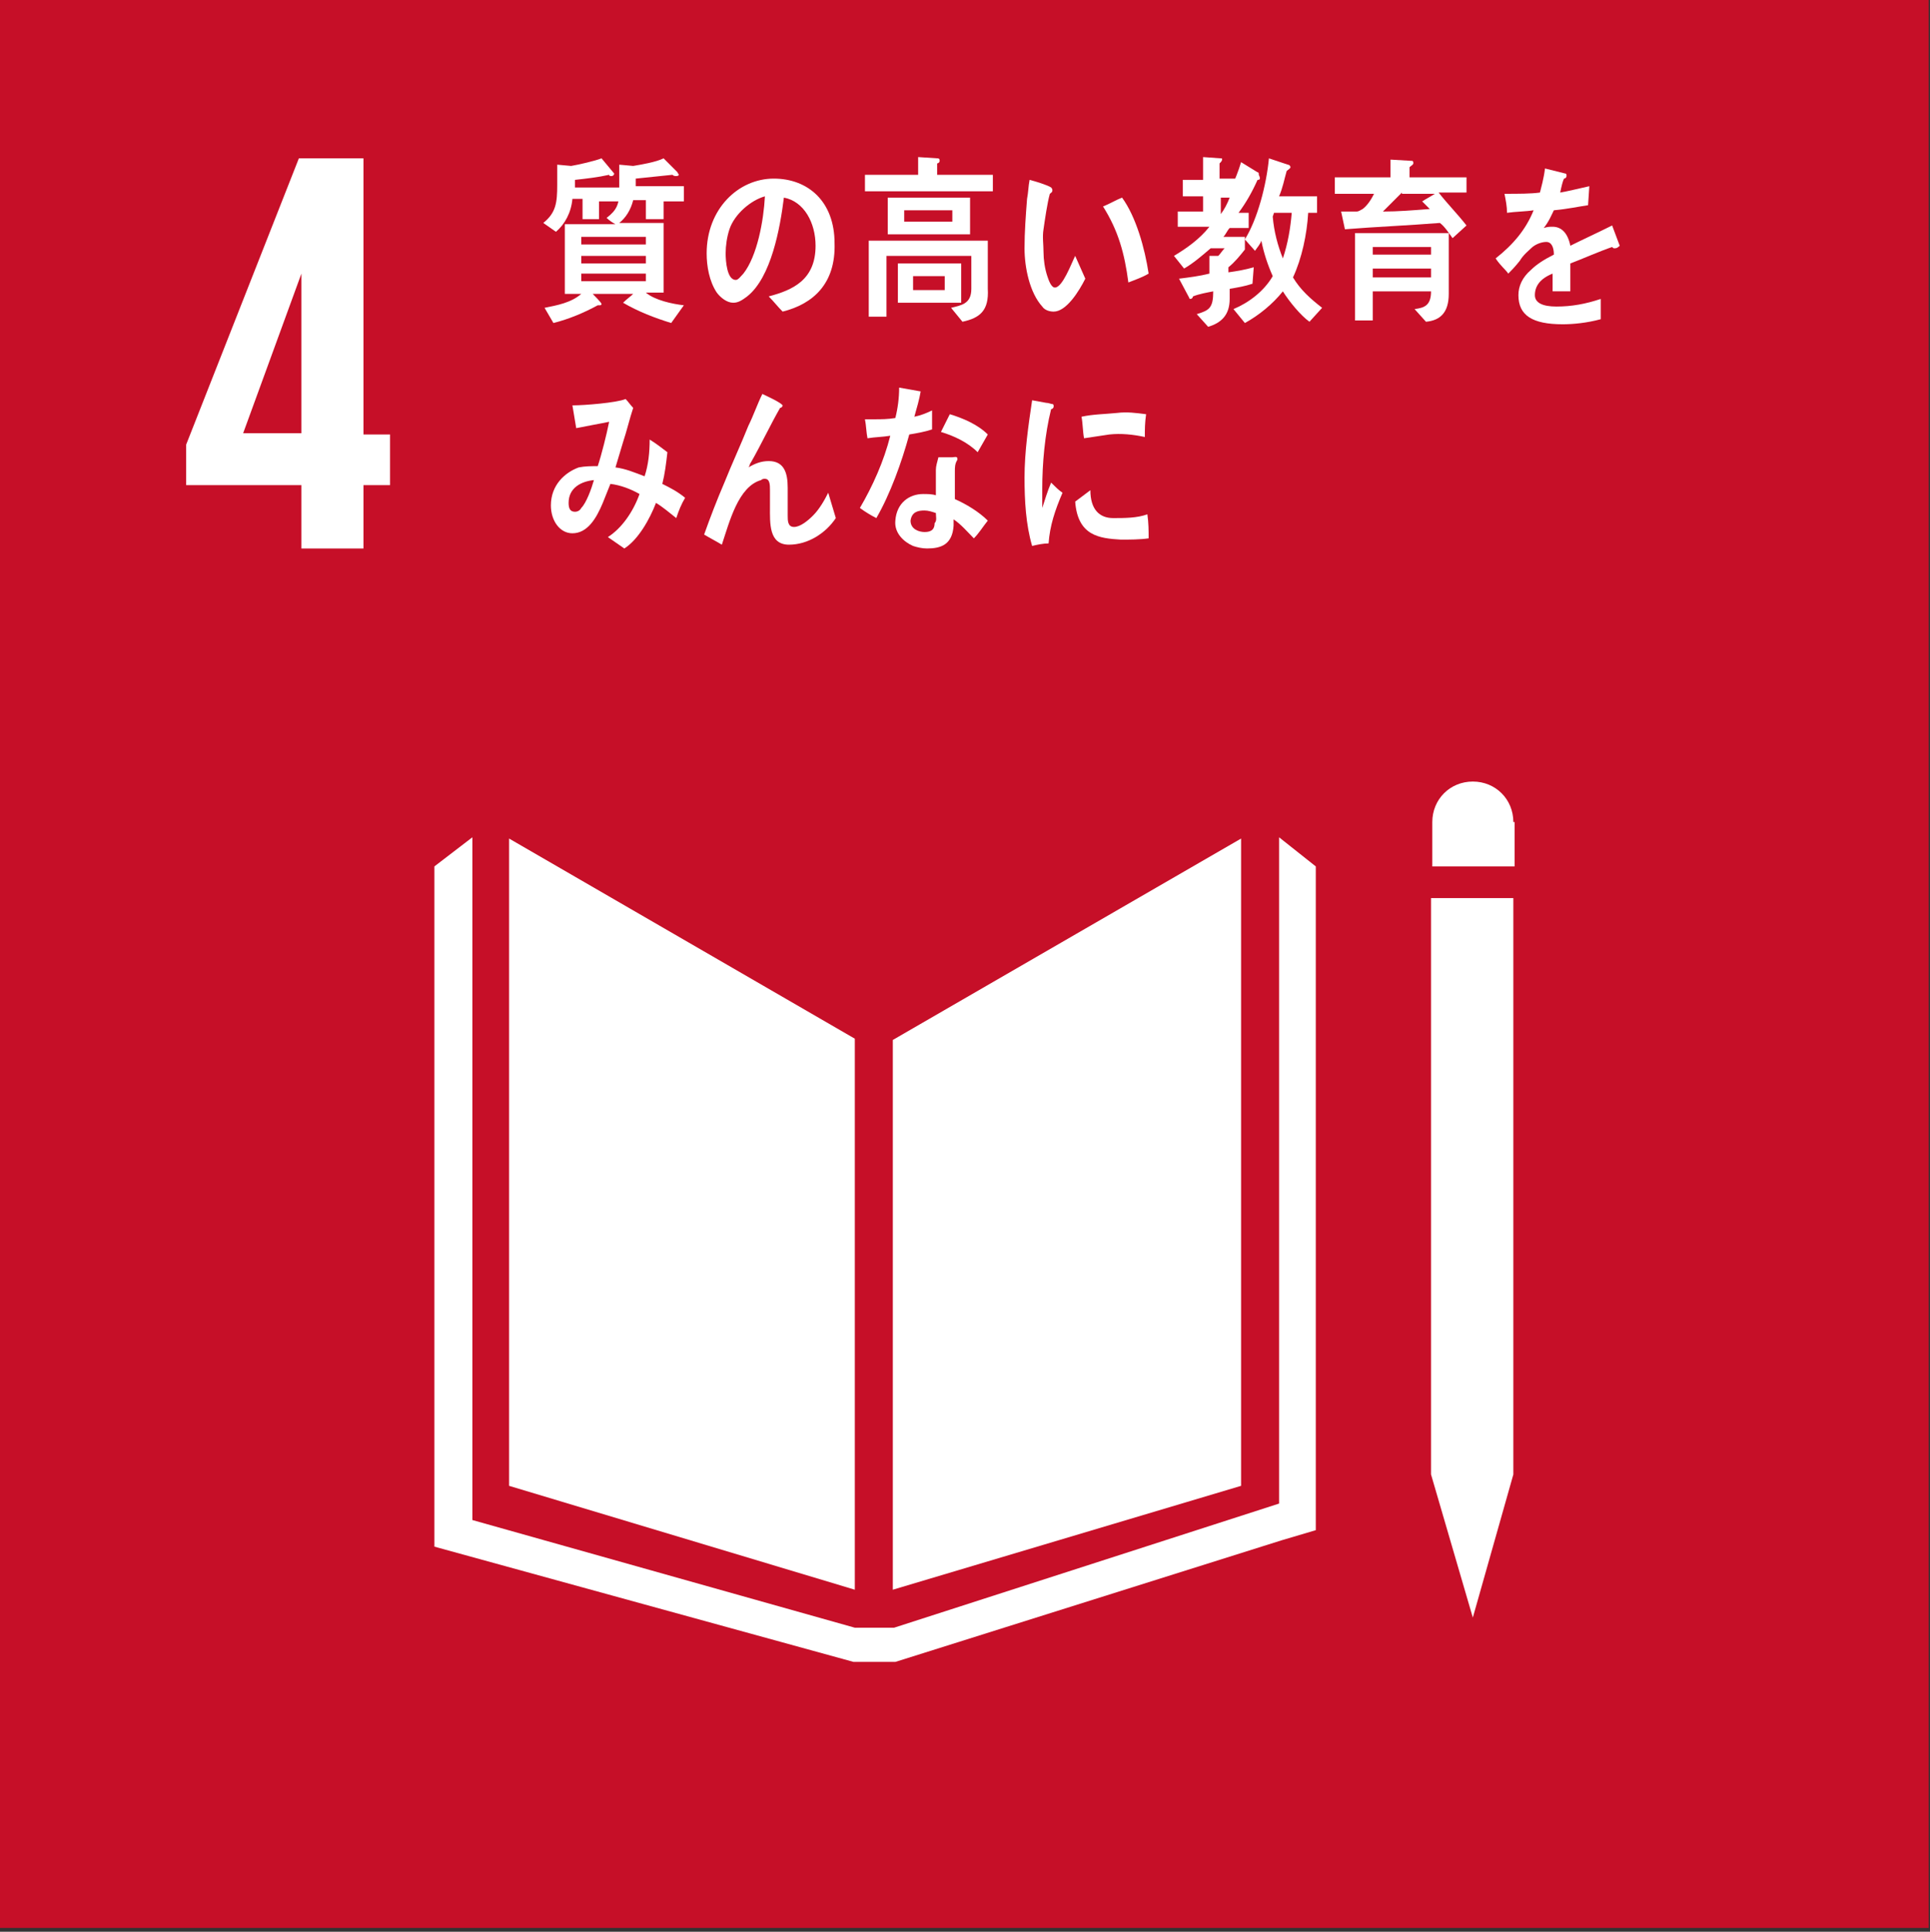 <svg enable-background="new 0 0 152.4 152.5" height="152.5" viewBox="0 0 152.4 152.5" width="152.4" xmlns="http://www.w3.org/2000/svg"><rect x="0" y="0" width="152.4" height="152.5" fill="#333333" stroke="none"/><path d="m-.1-.3h152.4v152.5h-152.4z" fill="#c60f28"/><g fill="#fff"><path d="m67.5 82-27.3-15.8v51.1l27.3 8.2z"/><path d="m70.5 82.1v43.4l27.5-8.2v-51.1z"/><path d="m113.8 116.4h-.8l3.3 11.3 3.2-11.3h-.8.8v-45.5h-.8-.8-.9-1.6-.8-.8-.8v45.5z"/><path d="m103.9 68.4-2.9-2.3v52.6l-30.4 9.8h-1.4-.3-1.4l-30.2-8.5v-53.9l-3 2.3v53.7l33.1 9.1h1.5.3 1.5l30.5-9.6 2.7-.8z"/><path d="m119.5 64.9c0-1.8-1.4-3.2-3.2-3.2s-3.2 1.4-3.2 3.2v3.5h6.5v-3.5z"/><path d="m23.8 43.3h4.9v-5h2.1v-4h-2.1v-21.8h-5.1l-8.9 22.6v3.2h9.1zm-4.6-9.1 4.6-12.6v12.6z"/><path d="m47.3 15.8v1.5h-1.3v-1.6h-.8c-.1 1.1-.6 2-1.3 2.6l-1-.7c1-.8 1.1-1.6 1.1-3 0-.5 0-1 0-1.6l1.1.1c.6-.1 1.9-.4 2.4-.6l1 1.2c0 .1-.1.2-.2.2s-.2 0-.2-.1c-.9.2-1.8.3-2.7.4v.6h4.3v1.1h-2.4zm5.1.1v1.4h-1.4v-1.5h-1c-.2.8-.6 1.4-1.1 1.8h3.5v5.5h-1.4c.7.6 2.1.9 3 1l-1 1.4c-1.3-.4-2.6-.9-3.8-1.6.3-.3.6-.5.8-.7h-3.2c.1.1.7.7.7.8s-.1.1-.2.1h-.1c-1.1.6-2.3 1.1-3.5 1.4l-.7-1.2c1-.2 2.1-.4 2.9-1.1h-1.3v-5.5h4c-.2-.1-.5-.3-.7-.5.8-.6 1-1.1 1-2.1 0-.7 0-1.4 0-2.1l1.1.1c.6-.1 1.8-.3 2.4-.6l1.1 1.1c0 .1.1.1.1.2s-.2.1-.2.1c-.1 0-.2 0-.3-.1-1 .1-1.9.2-2.9.3v.6h3.8v1.2zm-1.4 2.8h-5.1v.6h5.1zm0 1.5h-5.1v.6h5.1zm0 1.4h-5.1v.6h5.1z"/><path d="m61.8 24.6c-.4-.4-.7-.8-1.1-1.2 1.9-.5 3.7-1.3 3.7-4 0-1.8-.9-3.5-2.5-3.8-.3 2.4-1 6.3-2.9 7.8-.4.3-.7.5-1.1.5-.5 0-1-.4-1.3-.8-.6-.9-.8-2.1-.8-3.1 0-3.5 2.5-5.9 5.3-5.9 2.7 0 4.8 1.8 4.8 5.1.1 3.2-1.7 4.8-4.1 5.4m-4.2-6.5c-.2.6-.3 1.3-.3 1.9s.1 2.1.8 2.1c.2 0 .4-.3.6-.5 1.1-1.4 1.6-4.2 1.7-6.1-1.1.3-2.4 1.4-2.8 2.6"/><path d="m68.3 15.1v-1.3h4.2v-1.4l1.5.1c.1 0 .2 0 .2.2 0 .1-.1.2-.2.2v.9h4.4v1.3zm7.7 10.3-.9-1.1c.8-.2 1.6-.3 1.6-1.5v-2.6h-6.7v4.8h-1.4v-6h9.4v3.8c.1 1.7-.6 2.3-2 2.6m-5.9-9.8h6.5v2.9h-6.5zm.8 5.2h5v3.1h-5zm4.3-4.2h-3.8v.9h3.8zm-.6 5.2h-2.5v1.1h2.5z"/><path d="m83.2 24.6c-.3 0-.7-.1-.9-.4-1-1.1-1.4-3.1-1.4-4.6 0-1.3.1-2.6.2-3.9.1-.5.1-1 .2-1.5.4.1 1.4.4 1.7.6 0 0 .1.1.1.2 0 .2-.1.2-.2.3-.2.7-.4 2.1-.5 2.8-.1.6 0 1.2 0 1.8s.1 1.3.3 1.9c.1.3.3.9.6.9.6 0 1.3-1.9 1.6-2.5l.8 1.8c-.5 1-1.5 2.6-2.5 2.6m5.9-2.3c-.3-2.3-.8-4.1-2-6 .5-.2 1-.5 1.5-.7 1.1 1.5 1.8 4 2.1 6-.5.3-1.1.5-1.6.7"/><path d="m99.3 14.2c-.4.9-.9 1.8-1.5 2.6h.8v1.2h-1.5c-.2.2-.3.5-.5.7h1.7v1c-.4.5-.8 1-1.3 1.4v.4c.7-.1 1.3-.2 2-.4l-.1 1.3c-.6.2-1.2.3-1.8.4v.8c0 1.3-.7 1.9-1.7 2.2l-.9-1c1-.3 1.3-.5 1.3-1.8-.5.1-1.1.2-1.6.4 0 .1-.1.2-.2.2s-.1-.1-.1-.1l-.8-1.5c.8-.1 1.6-.2 2.4-.4 0-.4 0-.9 0-1.4h.7c.2-.2.3-.4.5-.6h-1.1c-.7.6-1.4 1.2-2.1 1.6l-.8-1c1-.6 2-1.3 2.8-2.3h-2.5v-1.2h2v-1.2h-1.6v-1.3h1.6v-1.8l1.4.1c.1 0 .1 0 .1.1s-.1.2-.2.3v1.2h1.7l-.8.8c.3-.7.6-1.4.8-2.1l1.3.8c.1 0 .1.1.1.2.2.4 0 .4-.1.4m-2.9 1.4v1.3c.3-.4.5-.8.7-1.3zm7 9.8c-.7-.5-1.6-1.6-2.1-2.4-.8 1-1.9 1.9-3 2.5l-.9-1.1c1.2-.5 2.4-1.4 3.1-2.6-.4-.9-.7-1.8-.9-2.8-.1.3-.3.5-.5.8l-.8-.9c1-1.6 1.7-4.3 1.9-6.4l1.5.5c.1 0 .2.1.2.2s-.2.2-.3.3c-.2.7-.3 1.3-.6 2h3v1.3h-.7c-.1 1.7-.5 3.6-1.2 5.1.6 1 1.4 1.7 2.3 2.4zm-2.8-8.6-.1.3c.1 1.2.4 2.3.8 3.3.4-1.2.6-2.4.7-3.6z"/><path d="m113.6 15.2c.7.9 1.5 1.7 2.2 2.6l-1.1 1c-.3-.4-.6-.9-1-1.2-2.5.2-5 .3-7.5.5l-.3-1.4h1.2c.2 0 .3-.1.5-.2.4-.3.7-.8.9-1.2h-3.1v-1.3h4.4v-1.4l1.7.1c.1 0 .1.1.1.2s-.2.2-.3.3v.8h4.5v1.2zm-1 10.2-.9-1c.8-.1 1.3-.3 1.3-1.4h-4.6v2.3h-1.4v-6.9h7.4v4.8c0 1.5-.7 2.1-1.8 2.2m-4.2-5.9v.6h4.6v-.6zm4.6 1.7h-4.6v.7h4.6zm-2.3-6c-.5.5-1 1-1.5 1.5 1.2 0 2.4-.1 3.7-.2-.2-.2-.4-.4-.6-.6.3-.2.7-.4 1-.6h-2.6z"/><path d="m127.5 19.6c-.1 0-.1 0-.2-.1-.9.3-2.5 1-3.3 1.3v2.2h-1.4c0-.2 0-.4 0-.6v-.8c-1 .4-1.4 1-1.4 1.7 0 .6.6.9 1.7.9 1.2 0 2.3-.2 3.5-.6v1.6c-1.1.3-2.2.4-3 .4-2.4 0-3.5-.7-3.5-2.3 0-.7.3-1.4 1-2 .4-.4 1-.8 1.8-1.2 0-.6-.2-1-.6-1s-.9.2-1.2.5c-.2.2-.6.5-.9 1-.4.5-.7.8-.9 1-.2-.3-.6-.6-1-1.2 1.4-1.1 2.4-2.3 3-3.8-.6.1-1.4.1-2.1.2 0-.5-.1-1-.2-1.5 1.1 0 2.1 0 2.8-.1.1-.4.3-1.1.4-1.9l1.6.4c.1 0 .1.1.1.2s-.1.2-.2.2c-.1.2-.2.6-.3 1.1.6-.1 1.4-.3 2.3-.5l-.1 1.5c-.7.1-1.6.3-2.7.4-.2.4-.4.9-.8 1.4.3-.1.5-.1.7-.1.7 0 1.2.5 1.4 1.5 1-.5 2.1-1 3.3-1.6l.6 1.6c-.2.2-.3.2-.4.2"/><path d="m53.4 40.9c-.5-.4-1.1-.9-1.6-1.2-.5 1.3-1.4 2.9-2.5 3.6l-1.3-.9c1.1-.7 2-2 2.5-3.4-.7-.4-1.5-.7-2.3-.8-.2.5-.4 1-.6 1.5-.5 1.2-1.2 2.4-2.4 2.4-1 0-1.7-1-1.7-2.2 0-1.6 1.1-2.6 2.2-3 .5-.1 1-.1 1.5-.1.3-.9.7-2.5.9-3.5l-2.6.5-.3-1.8h.1c.8 0 3.4-.2 4.1-.5.2.2.4.5.6.7-.3.9-.5 1.8-.8 2.7-.2.7-.4 1.3-.6 2 .8.1 1.5.4 2.3.7.3-.9.4-1.9.4-2.9.5.3 1 .7 1.4 1-.1.9-.2 1.7-.4 2.5.6.3 1.2.6 1.8 1.1-.3.5-.5 1-.7 1.6m-8.5-1.2c0 .4.1.7.5.7.2 0 .4-.1.5-.3.4-.4.8-1.5 1-2.2-1 .1-2 .6-2 1.8"/><path d="m62.3 43c-1.6 0-1.5-1.7-1.5-3v-1.3c0-.4 0-.9-.4-.9-.1 0-.2 0-.3.1-1.8.5-2.5 3.3-3.1 5.1-.5-.3-.9-.5-1.4-.8.5-1.4 1-2.7 1.6-4.1.6-1.5 1.3-3 1.9-4.5.4-.8.7-1.7 1.1-2.5.4.2 1.1.5 1.5.8 0 0 .1.1.1.1 0 .1-.1.2-.2.2-.8 1.4-1.5 2.9-2.3 4.3-.1.1-.1.3-.2.4.5-.3 1-.5 1.6-.5 1.2 0 1.5.9 1.5 2.1v2.2c0 .4 0 .9.5.9s1.1-.5 1.5-.9c.5-.5.9-1.2 1.2-1.8.2.7.4 1.3.6 2-.8 1.2-2.2 2.1-3.7 2.1"/><path d="m73.6 33.9c-.6.2-1.2.3-1.8.4-.6 2.2-1.5 4.7-2.6 6.6-.4-.2-.9-.5-1.3-.8 1-1.7 1.9-3.7 2.4-5.7-.6.1-1.2.1-1.8.2-.1-.5-.1-1-.2-1.5h.7c.6 0 1.1 0 1.7-.1.2-.8.3-1.6.3-2.4.6.1 1.1.2 1.7.3-.1.6-.3 1.3-.5 2 .5-.1 1-.3 1.4-.5zm3.3 8.6c-.5-.5-1-1.1-1.6-1.5v.5c-.1 1.5-1 1.8-2.1 1.8-.4 0-.8-.1-1.1-.2-.7-.3-1.5-1-1.4-2 .1-1.4 1.1-2.1 2.2-2.1.3 0 .7 0 1 .1 0-.7 0-1.3 0-2 0-.3.1-.6.2-1h1.1c.1 0 .4-.1.4.1v.1c-.2.3-.2.6-.2.9v2.2c.9.4 1.9 1 2.6 1.7-.4.5-.7 1-1.1 1.4m-3-2c-.3-.1-.6-.2-.9-.2-.5 0-1 .1-1.1.8 0 .7.7.9 1.1.9s.8-.1.8-.7c.2-.2.1-.5.1-.8m3.3-4.8c-.8-.8-1.9-1.3-2.9-1.6l.7-1.4c1 .3 2.2.8 3 1.6z"/><path d="m82.8 42.9c-.4 0-.9.1-1.3.2-.5-1.7-.6-3.6-.6-5.4 0-2 .3-4.1.6-6.1l1.1.2c.2 0 .4.1.5.1s.1.1.1.2-.1.2-.2.2c-.5 2-.7 4.3-.7 6.3v1.5c.2-.6.4-1.3.7-2 .3.3.6.6.9.8-.6 1.4-1 2.6-1.1 4m7.9-.4c-.7.1-1.5.1-2.2.1-1.7-.1-3.4-.3-3.6-3 .4-.3.8-.6 1.2-.9 0 1.5.7 2.2 1.8 2.2.9 0 1.9 0 2.7-.3.1.7.1 1.3.1 1.9m-.3-8c-.9-.2-1.9-.3-2.8-.2-.7.1-1.3.2-2 .3-.1-.5-.1-1.2-.2-1.7.9-.2 1.8-.2 2.8-.3.8-.1 1.5 0 2.3.1-.1.7-.1 1.2-.1 1.8"/></g></svg>